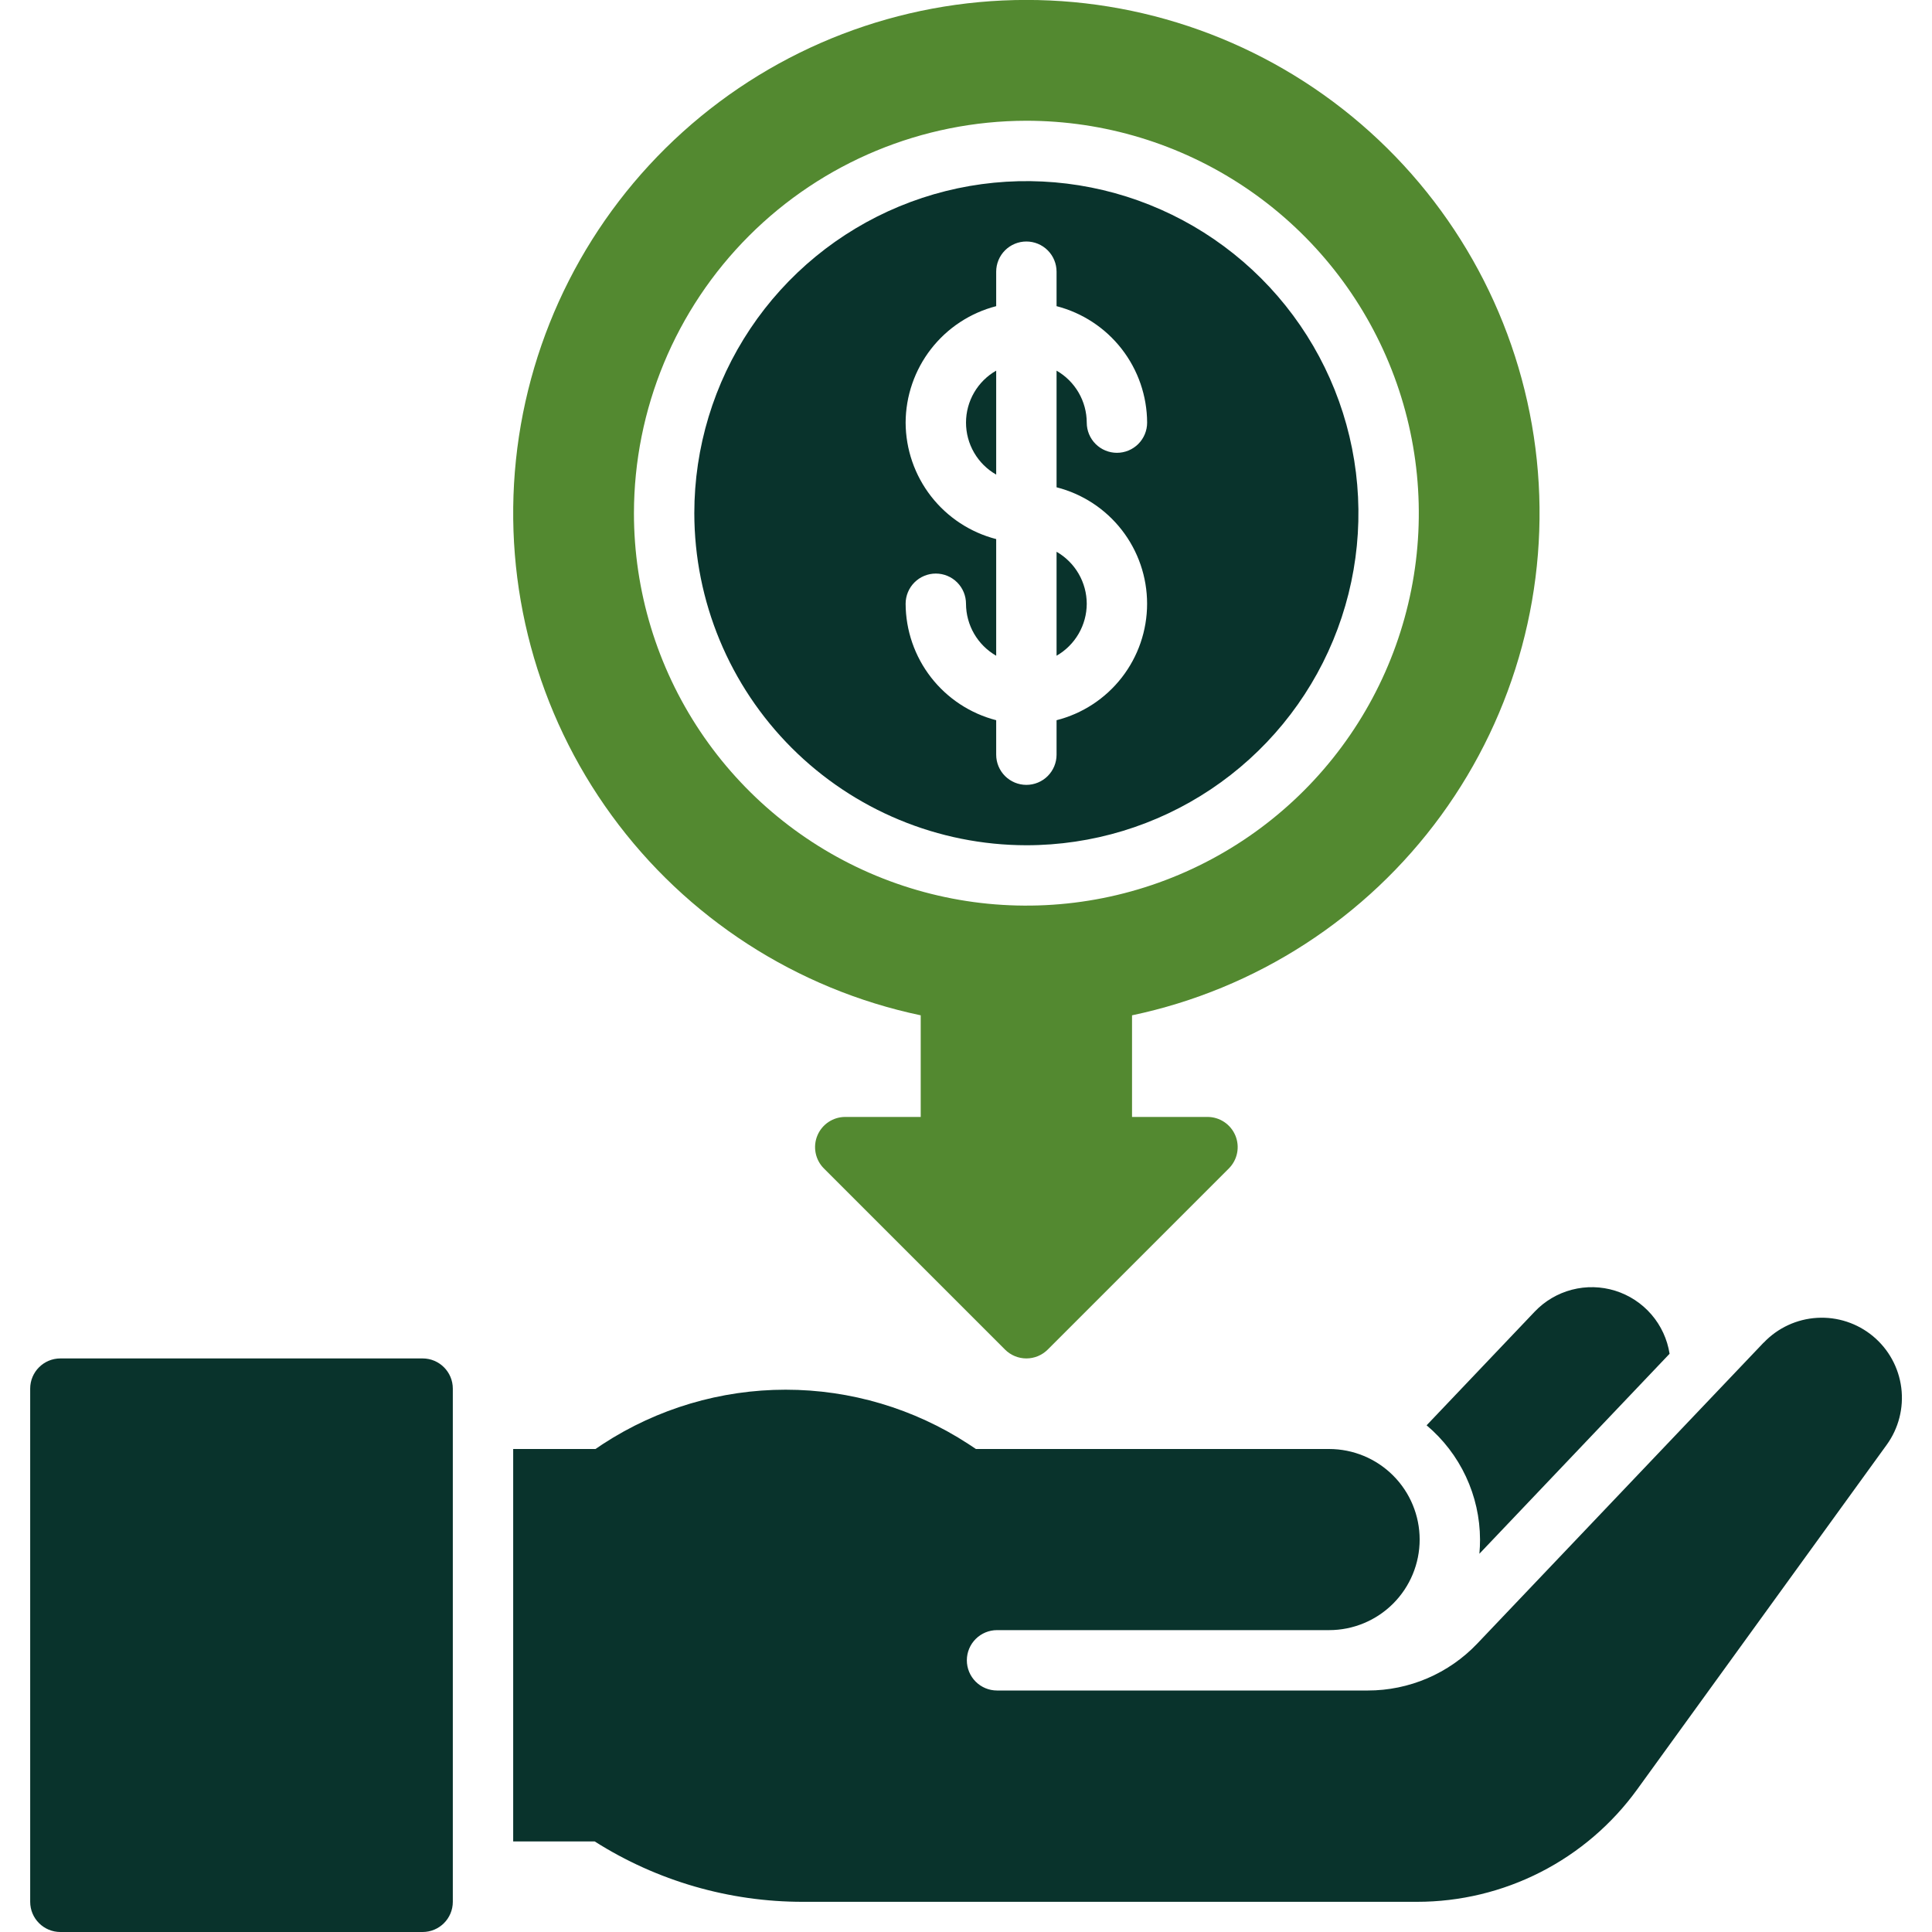 <svg width="512" height="512" viewBox="0 0 512 512" fill="none" xmlns="http://www.w3.org/2000/svg">
<g clip-path="url(#clip0_778_51)">
<path d="M272 224C289.405 224 306.419 218.839 320.89 209.169C335.362 199.5 346.641 185.756 353.301 169.676C359.962 153.596 361.705 135.902 358.309 118.832C354.914 101.762 346.532 86.082 334.225 73.775C321.918 61.468 306.238 53.086 289.168 49.691C272.098 46.295 254.404 48.038 238.324 54.699C222.244 61.359 208.5 72.638 198.831 87.11C189.161 101.581 184 118.595 184 136C184.028 159.331 193.308 181.698 209.805 198.195C226.302 214.692 248.669 223.973 272 224ZM240 112C240.027 104.926 242.396 98.061 246.738 92.477C251.081 86.892 257.151 82.904 264 81.136V72C264 69.878 264.843 67.844 266.343 66.343C267.843 64.843 269.878 64 272 64C274.122 64 276.157 64.843 277.657 66.343C279.157 67.844 280 69.878 280 72V81.136C286.849 82.904 292.919 86.892 297.262 92.477C301.604 98.061 303.973 104.926 304 112C304 114.122 303.157 116.157 301.657 117.657C300.157 119.157 298.122 120 296 120C293.878 120 291.843 119.157 290.343 117.657C288.843 116.157 288 114.122 288 112C287.992 109.204 287.248 106.459 285.844 104.041C284.44 101.623 282.424 99.617 280 98.224V129.136C286.861 130.882 292.944 134.864 297.289 140.454C301.634 146.043 303.993 152.921 303.993 160C303.993 167.079 301.634 173.957 297.289 179.546C292.944 185.136 286.861 189.118 280 190.864V200C280 202.122 279.157 204.157 277.657 205.657C276.157 207.157 274.122 208 272 208C269.878 208 267.843 207.157 266.343 205.657C264.843 204.157 264 202.122 264 200V190.864C257.151 189.096 251.081 185.108 246.738 179.523C242.396 173.939 240.027 167.074 240 160C240 157.878 240.843 155.843 242.343 154.343C243.843 152.843 245.878 152 248 152C250.122 152 252.157 152.843 253.657 154.343C255.157 155.843 256 157.878 256 160C256.008 162.796 256.752 165.541 258.156 167.959C259.56 170.377 261.576 172.383 264 173.776V142.864C257.151 141.096 251.081 137.108 246.738 131.523C242.396 125.939 240.027 119.074 240 112Z" fill="#09332C"/>
<path d="M288 159.999C287.992 157.203 287.248 154.458 285.844 152.04C284.44 149.622 282.424 147.616 280 146.223V173.775C282.424 172.382 284.44 170.375 285.844 167.957C287.248 165.539 287.992 162.795 288 159.999Z" fill="#09332C"/>
<path d="M244 269.071V295.999H224C222.418 295.999 220.871 296.469 219.556 297.348C218.241 298.227 217.216 299.476 216.61 300.938C216.005 302.399 215.847 304.007 216.155 305.559C216.464 307.111 217.225 308.536 218.344 309.655L266.344 357.655C267.844 359.155 269.879 359.997 272 359.997C274.121 359.997 276.156 359.155 277.656 357.655L325.656 309.655C326.774 308.536 327.536 307.111 327.844 305.559C328.153 304.007 327.995 302.399 327.389 300.938C326.784 299.476 325.759 298.227 324.443 297.348C323.128 296.469 321.582 295.999 320 295.999H300V269.071C332.912 262.146 362.091 243.273 381.902 216.094C401.713 188.916 410.75 155.361 407.269 121.909C403.789 88.457 388.036 57.481 363.054 34.964C338.072 12.446 305.632 -0.016 272 -0.016C238.367 -0.016 205.928 12.446 180.946 34.964C155.964 57.481 140.211 88.457 136.73 121.909C133.249 155.361 142.287 188.916 162.098 216.094C181.909 243.273 211.088 262.146 244 269.071ZM272 31.999C292.569 31.999 312.676 38.098 329.779 49.526C346.882 60.954 360.212 77.196 368.083 96.2C375.955 115.203 378.014 136.114 374.002 156.288C369.989 176.462 360.084 194.993 345.539 209.538C330.994 224.083 312.463 233.988 292.289 238C272.115 242.013 251.204 239.954 232.201 232.082C213.197 224.211 196.955 210.881 185.527 193.778C174.099 176.675 168 156.568 168 135.999C168.032 108.426 178.999 81.992 198.496 62.495C217.993 42.998 244.427 32.031 272 31.999Z" fill="#538930"/>
<path d="M264 98.223C261.571 99.61 259.552 101.615 258.147 104.034C256.743 106.454 256.003 109.201 256.003 111.999C256.003 114.796 256.743 117.544 258.147 119.963C259.552 122.382 261.571 124.387 264 125.775V98.223Z" fill="#09332C"/>
<path d="M112 360H16C11.582 360 8 363.582 8 368V504C8 508.418 11.582 512 16 512H112C116.418 512 120 508.418 120 504V368C120 363.582 116.418 360 112 360Z" fill="#09332C"/>
<path d="M378.064 377.72C382.481 381.437 386.036 386.071 388.481 391.3C390.927 396.529 392.204 402.228 392.224 408C392.224 409.264 392.168 410.52 392.056 411.76L442.456 358.76C441.854 354.908 440.184 351.302 437.637 348.35C435.09 345.398 431.767 343.219 428.044 342.058C424.322 340.898 420.349 340.804 416.576 341.787C412.803 342.769 409.38 344.789 406.696 347.616L378.064 377.72Z" fill="#09332C"/>
<path d="M467.384 355.801L391.48 435.577C387.744 439.503 383.249 442.629 378.268 444.765C373.287 446.9 367.924 448.002 362.504 448.001H264.224C262.102 448.001 260.067 447.159 258.567 445.658C257.067 444.158 256.224 442.123 256.224 440.001C256.224 437.88 257.067 435.845 258.567 434.345C260.067 432.844 262.102 432.001 264.224 432.001H352.224C358.589 432.001 364.694 429.473 369.195 424.972C373.695 420.471 376.224 414.367 376.224 408.001C376.224 401.636 373.695 395.532 369.195 391.031C364.694 386.53 358.589 384.001 352.224 384.001H258.624L256.608 382.657C242.208 373.278 225.393 368.285 208.208 368.285C191.023 368.285 174.208 373.278 159.808 382.657L157.808 384.001H136V488.001H157.6C174.106 498.471 193.254 504.021 212.8 504.001H375.544C386.929 504.001 398.152 501.301 408.292 496.122C418.431 490.943 427.198 483.433 433.872 474.209L500 382.881C503.155 378.519 504.535 373.12 503.86 367.779C503.186 362.437 500.507 357.551 496.366 354.11C492.226 350.669 486.932 348.929 481.557 349.243C476.183 349.557 471.128 351.901 467.416 355.801H467.384Z" fill="#09332C"/>
</g>
<defs>
<clipPath id="clip0_778_51">
<rect width="512" height="512" fill="white"/>
</clipPath>
</defs>
</svg>
